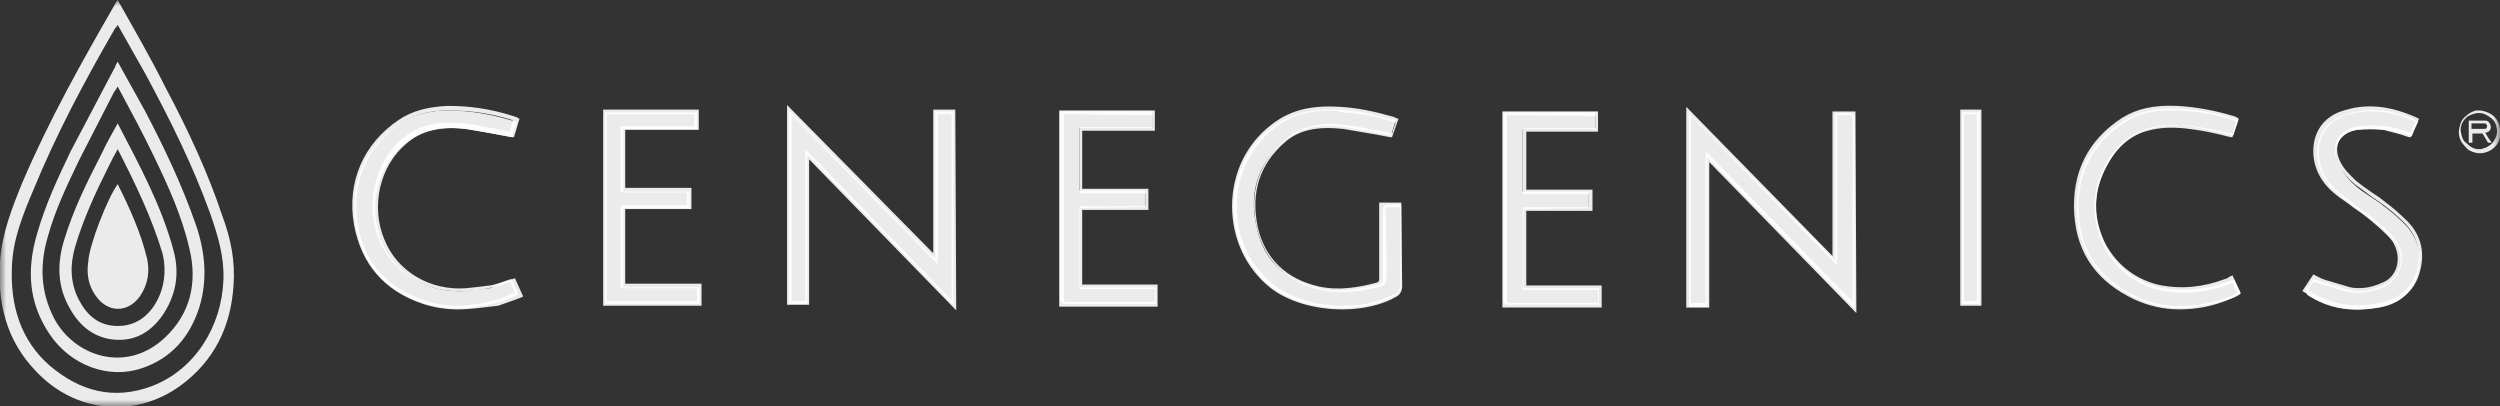 <svg width="197" height="32" viewBox="0 0 197 32" fill="none" xmlns="http://www.w3.org/2000/svg">
<rect x="0" y="0" width="197" height="32" fill="#333333" stroke="none"/>
<g clip-path="url(#clip0_9763_90157)">
<mask id="mask0_9763_90157" style="mask-type:luminance" maskUnits="userSpaceOnUse" x="0" y="0" width="198" height="32">
<path d="M197.072 0H0V32H197.072V0Z" fill="white"/>
</mask>
<g mask="url(#mask0_9763_90157)">
<path d="M144.616 20.536V8.926H145.848C145.921 8.926 146.066 9.071 146.138 9.143C146.21 9.216 146.138 9.361 146.138 9.506V23.656V24.309L134.545 12.409V24.164H133.096V8.926L144.616 20.536Z" fill="white" fill-opacity="0.9"/>
<path d="M146.283 24.672L134.69 12.772V24.237H132.879V8.418L144.399 20.173V8.781H146.21L146.283 24.672ZM133.241 23.874H134.401V11.901L145.993 23.801V9.506V9.361V9.216C145.921 9.144 145.921 9.071 145.848 9.071H144.979H144.761V20.899L133.241 9.144V23.874ZM63.614 12.191V23.946H62.165V8.708L73.685 20.391V8.781H75.134V24.019L63.614 12.191Z" fill="white" fill-opacity="0.9"/>
<path d="M75.351 24.455L63.759 12.555V24.02H62.02V8.273L73.54 19.956V8.636H75.279L75.351 24.455ZM62.382 23.729H63.469V11.756L74.989 23.657V8.999H73.902V20.827L62.382 9.072V23.729ZM109.984 9.507L109.622 10.668L105.927 10.015C104.26 9.797 102.594 9.942 101.217 11.103C99.044 12.917 98.391 15.312 99.044 17.997C99.623 20.609 101.362 22.133 103.97 22.713C105.564 23.076 107.086 22.786 108.607 22.423C108.897 22.351 108.97 22.133 108.97 21.843V16.691C108.97 16.255 109.115 16.038 109.549 16.11H110.419V16.546V22.568C110.419 22.786 110.274 23.076 110.056 23.221C107.231 24.89 102.594 24.527 100.13 22.568C96.218 19.448 96.218 13.208 100.13 10.088C101.724 8.854 103.536 8.564 105.419 8.636C106.868 8.709 108.245 8.999 109.622 9.434C109.839 9.362 109.912 9.434 109.984 9.507Z" fill="white" fill-opacity="0.9"/>
<path d="M105.782 24.381C103.68 24.381 101.507 23.801 100.058 22.64C98.174 21.116 97.087 18.794 97.087 16.254C97.087 13.715 98.174 11.393 100.13 9.869C101.579 8.708 103.246 8.272 105.564 8.418C106.941 8.49 108.317 8.78 109.839 9.216C109.911 9.216 109.911 9.288 109.984 9.288L110.201 9.361L109.694 10.812H109.549L108.39 10.594L105.854 10.159C103.825 9.941 102.376 10.232 101.29 11.175C99.261 12.916 98.536 15.166 99.116 17.923C99.696 20.39 101.362 21.987 103.898 22.567C105.492 22.93 107.086 22.64 108.462 22.277C108.68 22.204 108.68 22.132 108.68 21.842V19.955V15.964H110.419L110.491 22.567C110.491 22.858 110.346 23.22 110.056 23.365C108.97 24.018 107.376 24.381 105.782 24.381ZM104.912 8.708C103.028 8.708 101.579 9.143 100.348 10.159C98.536 11.61 97.45 13.86 97.45 16.254C97.45 18.721 98.464 20.898 100.348 22.422C102.811 24.381 107.303 24.672 110.056 23.075C110.201 23.003 110.346 22.712 110.346 22.567V17.633V16.544V16.327H110.201H109.187L109.259 19.955V21.842C109.259 22.059 109.259 22.422 108.825 22.567C107.448 22.93 105.782 23.22 104.115 22.858C101.434 22.277 99.696 20.608 99.043 17.996C98.391 15.166 99.188 12.771 101.29 10.957C102.884 9.651 104.84 9.651 106.144 9.869C107.013 9.941 107.81 10.159 108.68 10.304L109.694 10.522L109.984 9.651H109.911C108.462 9.143 107.086 8.925 105.709 8.853C105.347 8.708 105.13 8.708 104.912 8.708ZM40.356 22.059L40.864 23.22C40.284 23.438 39.704 23.728 39.052 23.873C37.169 24.381 35.285 24.526 33.328 23.873C30.358 22.858 28.547 20.898 28.039 17.778C27.46 14.513 28.764 11.465 31.517 9.724C32.676 8.998 33.908 8.708 35.285 8.708C37.024 8.708 38.69 8.998 40.356 9.506C40.429 9.506 40.574 9.579 40.719 9.651C40.574 10.086 40.429 10.449 40.356 10.812C39.052 10.594 37.893 10.304 36.661 10.159C34.922 9.941 33.256 10.159 31.88 11.32C29.706 13.134 28.981 16.327 30.068 19.012C31.155 21.624 33.763 23.148 36.734 22.93L38.618 22.712C39.125 22.422 39.704 22.204 40.356 22.059Z" fill="white" fill-opacity="0.9"/>
<path d="M36.082 24.38C35.14 24.38 34.198 24.235 33.328 23.945C30.285 22.929 28.474 20.825 27.894 17.704C27.315 14.366 28.619 11.319 31.445 9.432C32.531 8.707 33.763 8.416 35.285 8.344C36.951 8.344 38.617 8.561 40.429 9.142C40.501 9.142 40.574 9.214 40.646 9.214C40.646 9.214 40.719 9.214 40.791 9.287L40.936 9.36L40.501 10.811H40.356L39.197 10.593L36.661 10.158C34.705 9.94 33.184 10.303 32.024 11.319C29.923 13.06 29.198 16.253 30.285 18.865C31.3 21.405 33.908 22.929 36.734 22.711C37.458 22.639 38.038 22.566 38.617 22.493C39.052 22.421 39.414 22.276 39.849 22.131C40.066 22.058 40.211 21.985 40.429 21.985L40.574 21.913L41.226 23.364L41.081 23.437C40.864 23.509 40.719 23.582 40.501 23.654C40.066 23.799 39.704 23.945 39.27 24.09C38.038 24.235 37.023 24.38 36.082 24.38ZM35.429 8.707H35.212C33.763 8.707 32.604 9.069 31.59 9.722C28.909 11.464 27.677 14.439 28.184 17.632C28.691 20.679 30.43 22.639 33.401 23.654C35.067 24.235 36.879 24.235 38.98 23.654C39.414 23.582 39.777 23.437 40.139 23.219C40.284 23.146 40.429 23.146 40.574 23.074L40.211 22.203C40.066 22.276 39.922 22.276 39.777 22.348C39.342 22.493 38.907 22.566 38.545 22.711C38.038 22.784 37.386 22.929 36.661 22.929C33.691 23.146 30.937 21.55 29.851 18.865C28.764 16.18 29.488 12.843 31.662 10.956C32.894 9.868 34.488 9.505 36.589 9.722C37.458 9.795 38.255 10.013 39.125 10.158L40.139 10.376L40.429 9.505C40.356 9.505 40.284 9.432 40.284 9.432C38.711 8.948 37.075 8.704 35.429 8.707ZM176.351 9.505L175.989 10.666L173.235 10.085C172.076 9.868 170.844 9.795 169.685 10.085C167.656 10.521 166.497 11.899 165.7 13.713C164.034 17.559 166.352 21.985 170.482 22.711C172.221 23.001 173.887 22.784 175.554 22.203C175.699 22.131 175.844 22.131 176.061 22.058C176.206 22.421 176.351 22.784 176.568 23.146C176.351 23.292 176.133 23.437 175.844 23.509C173.308 24.38 170.772 24.67 168.309 23.509C165.555 22.203 163.889 20.099 163.672 16.979C163.454 13.786 164.613 11.246 167.367 9.505C168.671 8.707 170.047 8.489 171.569 8.561C173.09 8.634 174.612 8.852 176.061 9.36C176.133 9.36 176.206 9.432 176.351 9.505Z" fill="white" fill-opacity="0.9"/>
<path d="M171.714 24.379C170.482 24.379 169.251 24.089 168.164 23.581C165.266 22.202 163.672 20.025 163.454 16.905C163.237 13.567 164.541 11.028 167.222 9.286C168.381 8.561 169.758 8.27 171.497 8.343C173.018 8.415 174.54 8.706 175.989 9.141C176.061 9.141 176.134 9.214 176.206 9.214L176.423 9.359L175.916 10.81H175.771L174.902 10.592C174.25 10.447 173.598 10.302 173.018 10.229C172.076 10.084 170.772 9.939 169.54 10.229C167.802 10.592 166.57 11.753 165.7 13.713C164.903 15.527 165.048 17.486 165.918 19.227C166.86 20.969 168.454 22.13 170.337 22.492C171.931 22.783 173.598 22.638 175.337 21.985C175.446 21.966 175.547 21.916 175.626 21.839L175.916 21.694L176.568 23.073L176.423 23.146C176.351 23.218 176.279 23.218 176.206 23.291C176.061 23.363 175.916 23.508 175.699 23.581C174.322 24.161 173.018 24.379 171.714 24.379ZM171.062 8.706C169.54 8.706 168.381 8.996 167.439 9.649C164.831 11.318 163.599 13.785 163.817 16.978C164.034 19.953 165.555 22.057 168.381 23.363C170.555 24.379 172.873 24.379 175.771 23.363L176.206 23.146L176.279 23.073L175.916 22.275C175.771 22.347 175.699 22.347 175.626 22.42C173.815 23.073 172.076 23.218 170.482 22.928C168.526 22.565 166.787 21.331 165.845 19.517C164.903 17.703 164.759 15.599 165.555 13.713C166.425 11.608 167.802 10.447 169.613 10.012C170.917 9.722 172.221 9.867 173.236 10.012C173.888 10.084 174.54 10.229 175.192 10.375C175.409 10.447 175.699 10.447 175.916 10.52L176.206 9.576C176.134 9.576 176.061 9.504 176.061 9.504C174.612 8.996 173.163 8.778 171.642 8.706H171.062ZM85.132 16.397V22.638H91.074V23.944H90.639H84.046C83.756 23.944 83.539 23.944 83.539 23.508V9.141V8.778H90.784V10.084H85.06V15.019H90.277V16.325L85.132 16.397Z" fill="white" fill-opacity="0.9"/>
<path d="M83.466 24.163V12.916V9.215V8.997V8.707H91.001V10.303H85.278V14.875H90.494V16.544H85.278V22.421H91.219V24.163H83.466ZM83.828 8.997V9.142V12.843V23.51C83.828 23.655 83.828 23.727 83.901 23.727C83.973 23.8 84.046 23.8 84.191 23.8H88.61H90.784H91.001V22.784H85.06V16.253H90.277V15.238H85.06V10.013H90.784V9.07L83.828 8.997ZM49.123 10.158V15.092H54.34V16.399H49.123V22.639H55.137V23.945H47.674V8.852H54.92V10.158H49.123Z" fill="white" fill-opacity="0.9"/>
<path d="M55.282 24.093H47.529V8.637H55.064V10.233H49.268V14.805H54.485V16.474H49.268V22.351H55.282V24.093ZM47.819 23.73H54.919V22.714H48.906V16.183H54.123V15.167H48.906V9.943H54.702V9H47.819V23.73ZM181.64 22.931C181.93 22.569 182.147 22.206 182.292 21.988L185.118 22.859C185.987 23.077 186.929 22.859 187.799 22.496C189.175 21.916 189.61 20.174 188.668 19.013C188.161 18.36 187.581 17.852 186.929 17.344L184.248 15.312C183.306 14.514 182.654 13.498 182.582 12.265C182.509 10.741 183.234 9.58 184.683 9.072C186.712 8.346 188.668 8.637 190.552 9.58C190.334 10.015 190.189 10.378 190.045 10.741C189.32 10.523 188.668 10.306 187.943 10.233C187.219 10.161 186.494 10.161 185.77 10.233C184.321 10.451 183.669 11.684 184.321 12.991C184.611 13.571 185.045 14.152 185.552 14.587C186.277 15.24 187.146 15.675 187.871 16.256C188.451 16.691 189.03 17.199 189.537 17.707C190.624 18.868 190.914 20.247 190.479 21.77C189.972 23.222 188.885 24.02 187.436 24.238C185.408 24.6 183.524 24.383 181.785 23.222C181.785 23.004 181.785 23.004 181.64 22.931Z" fill="white" fill-opacity="0.9"/>
<path d="M185.77 24.38C184.321 24.38 183.017 24.017 181.785 23.146C181.712 23.146 181.712 23.073 181.64 23.073L181.423 22.928L182.292 21.622C182.292 21.622 182.944 21.985 183.234 22.058L185.19 22.638C185.915 22.783 186.784 22.711 187.726 22.275C188.306 22.058 188.74 21.55 188.885 20.897C189.03 20.244 188.885 19.59 188.523 19.01C188.016 18.357 187.364 17.849 186.784 17.341C186.343 16.979 185.883 16.64 185.408 16.325C184.973 15.962 184.466 15.672 184.031 15.309C182.944 14.439 182.365 13.35 182.292 12.117C182.22 10.52 183.017 9.287 184.466 8.779C186.349 8.126 188.233 8.271 190.479 9.287L190.624 9.359L189.972 10.81H189.827L189.175 10.593L187.799 10.23C187.074 10.157 186.349 10.157 185.697 10.23C185.045 10.303 184.538 10.665 184.321 11.101C184.103 11.536 184.103 12.117 184.393 12.697C184.683 13.35 185.263 13.858 185.625 14.221C186.06 14.584 186.494 14.874 187.002 15.237C187.364 15.454 187.654 15.672 188.016 15.962C188.596 16.398 189.175 16.906 189.682 17.414C190.842 18.575 191.131 20.026 190.624 21.622C190.189 23.001 189.103 23.872 187.436 24.235C186.929 24.307 186.277 24.38 185.77 24.38ZM181.857 22.856C181.93 22.856 181.93 22.928 181.857 22.856C183.524 23.944 185.335 24.307 187.436 23.872C189.03 23.581 189.972 22.783 190.407 21.477C190.842 20.026 190.552 18.72 189.537 17.631C189.03 17.123 188.451 16.616 187.871 16.18L186.929 15.527L185.552 14.511C185.118 14.148 184.611 13.64 184.248 12.915C183.959 12.262 183.886 11.536 184.176 11.028C184.466 10.448 185.045 10.085 185.842 9.94C186.567 9.867 187.291 9.867 188.016 9.94C188.523 10.012 189.03 10.157 189.465 10.303C189.61 10.375 189.827 10.375 189.972 10.448L190.334 9.577C188.233 8.634 186.422 8.561 184.683 9.142C183.379 9.649 182.654 10.738 182.727 12.189C182.799 13.35 183.306 14.366 184.321 15.164L185.625 16.18C186.06 16.543 186.567 16.833 187.002 17.196C187.581 17.704 188.233 18.212 188.74 18.865C189.248 19.445 189.392 20.244 189.175 21.042C188.958 21.767 188.451 22.348 187.799 22.638C186.784 23.073 185.915 23.146 185.045 23.001C184.393 22.856 183.741 22.638 183.089 22.42L182.292 22.203L181.857 22.856ZM154.615 8.851H155.992V23.944H154.615V8.851Z" fill="white" fill-opacity="0.9"/>
<path d="M156.137 24.091H154.47V8.635H156.137V24.091ZM154.76 23.728H155.774V8.998H154.76V23.728ZM9.274 0C10.578 2.322 11.882 4.571 13.042 6.893C14.78 10.159 16.375 13.569 17.534 17.052C18.186 18.794 18.548 20.608 18.403 22.494C18.186 25.76 16.882 28.444 14.201 30.404C10.578 33.016 5.869 32.508 2.826 29.243C0.507 26.848 -0.217 23.873 5.27054e-05 20.608C0.145 18.431 0.942 16.399 1.739 14.44C3.84 9.506 6.448 4.862 9.129 0.218C9.129 0.145 9.202 0.145 9.274 0ZM9.274 1.959C9.22 2.068 9.146 2.167 9.057 2.249C6.666 6.385 4.42 10.594 2.608 15.02C1.811 16.907 1.014 18.866 0.942 20.971C0.797 24.018 1.594 26.776 3.913 28.807C6.303 30.839 8.984 31.565 12.027 30.404C15.36 29.098 17.461 25.76 17.606 22.059C17.679 20.245 17.171 18.576 16.592 16.907C15.215 13.061 13.404 9.433 11.448 5.805L9.274 1.959ZM9.274 4.862L11.448 8.78C12.969 11.682 14.346 14.585 15.433 17.705C16.157 19.809 16.375 21.986 15.722 24.163C14.998 26.485 13.549 28.227 11.158 29.025C8.55 29.896 5.579 28.807 3.913 26.34C2.246 23.873 2.101 21.261 2.898 18.503C3.55 16.181 4.565 14.005 5.579 11.9L9.057 5.297C9.129 5.079 9.202 5.007 9.274 4.862ZM9.274 6.821C9.129 7.039 9.057 7.184 8.984 7.256L6.231 12.626C5.289 14.585 4.347 16.544 3.768 18.648C3.116 20.898 3.188 23.002 4.275 25.107C5.869 28.082 9.926 29.46 12.969 26.63C14.998 24.744 15.578 22.277 14.925 19.592C14.346 17.052 13.259 14.658 12.1 12.263C11.23 10.449 10.288 8.707 9.274 6.821ZM9.274 9.723C11.013 13.061 12.752 16.254 13.694 19.809C14.128 21.479 13.911 23.075 12.969 24.599C12.1 25.977 10.868 26.848 9.202 26.776C7.535 26.703 6.303 25.76 5.506 24.308C4.492 22.567 4.492 20.68 5.072 18.866C5.796 16.472 6.883 14.295 8.042 12.045C8.405 11.247 8.839 10.521 9.274 9.723ZM9.274 11.755C8.984 12.263 8.767 12.698 8.55 13.134C7.535 15.165 6.593 17.197 5.941 19.374C5.506 20.825 5.506 22.277 6.231 23.655C6.883 24.889 7.825 25.687 9.274 25.687C10.651 25.687 11.665 24.961 12.317 23.8C12.969 22.64 13.114 21.333 12.824 20.027C11.955 17.125 10.651 14.44 9.274 11.755ZM9.274 14.512C10.216 16.399 11.085 18.286 11.593 20.39C11.81 21.406 11.665 22.422 11.013 23.365C10.071 24.671 8.477 24.671 7.535 23.293C6.956 22.494 6.811 21.551 6.956 20.608C7.028 19.302 8.477 15.601 9.274 14.512ZM120.055 16.472V22.712H125.996V24.018H125.561H118.968C118.678 24.018 118.461 24.018 118.461 23.583V9.215V8.853H125.706V10.159H119.982V15.093H125.199V16.399L120.055 16.472Z" fill="white" fill-opacity="0.9"/>
<path d="M118.388 24.235V12.988V9.288V9.07V8.78H125.924V10.376H120.272V14.947H125.489V16.616H120.272V22.494H126.213V24.235H118.388ZM118.751 9.07V9.215V12.916V23.582C118.751 23.727 118.751 23.8 118.823 23.8C118.896 23.873 118.968 23.873 119.113 23.873H123.533H125.706H125.924V22.857H119.982V16.326H125.199V15.31H119.982V10.086H125.706V9.142L118.751 9.07ZM195.261 8.707H195.479C195.913 8.78 196.276 8.925 196.565 9.215C197 9.65 197.073 10.231 197 10.811C196.928 11.247 196.638 11.61 196.276 11.827C195.931 12.044 195.516 12.122 195.116 12.045C194.754 11.972 194.464 11.827 194.247 11.537C193.812 11.102 193.667 10.594 193.812 10.013C193.885 9.65 194.029 9.36 194.319 9.142C194.537 8.925 194.826 8.78 195.116 8.707H195.261ZM195.334 11.755C195.479 11.755 195.623 11.755 195.696 11.682C195.841 11.682 195.913 11.61 196.058 11.537C196.167 11.483 196.265 11.409 196.348 11.319L196.42 11.247C196.71 10.884 196.855 10.448 196.71 9.941C196.638 9.65 196.493 9.433 196.276 9.288C195.913 8.997 195.551 8.852 195.116 8.925C194.826 8.997 194.537 9.07 194.319 9.288C193.957 9.65 193.812 10.086 193.957 10.594C194.029 10.884 194.102 11.102 194.319 11.247C194.682 11.61 194.971 11.755 195.334 11.755Z" fill="white" fill-opacity="0.9"/>
<path d="M195.841 10.447C195.986 10.738 196.131 10.955 196.348 11.245H196.275H196.131H196.058L195.623 10.52H195.551H194.826V11.245H194.537V9.504H195.768C195.913 9.504 196.058 9.504 196.131 9.649C196.203 9.722 196.275 9.867 196.275 10.012C196.275 10.229 196.131 10.447 195.841 10.447ZM194.754 9.722V10.157H195.696H195.841C195.913 10.157 195.986 10.012 195.986 9.939C195.986 9.867 195.913 9.794 195.841 9.722H195.696H195.116H194.754Z" fill="white" fill-opacity="0.9"/>
</g>
</g>
<defs>
<clipPath id="clip0_9763_90157">
<rect width="197" height="32" fill="white"/>
</clipPath>
</defs>
</svg>
